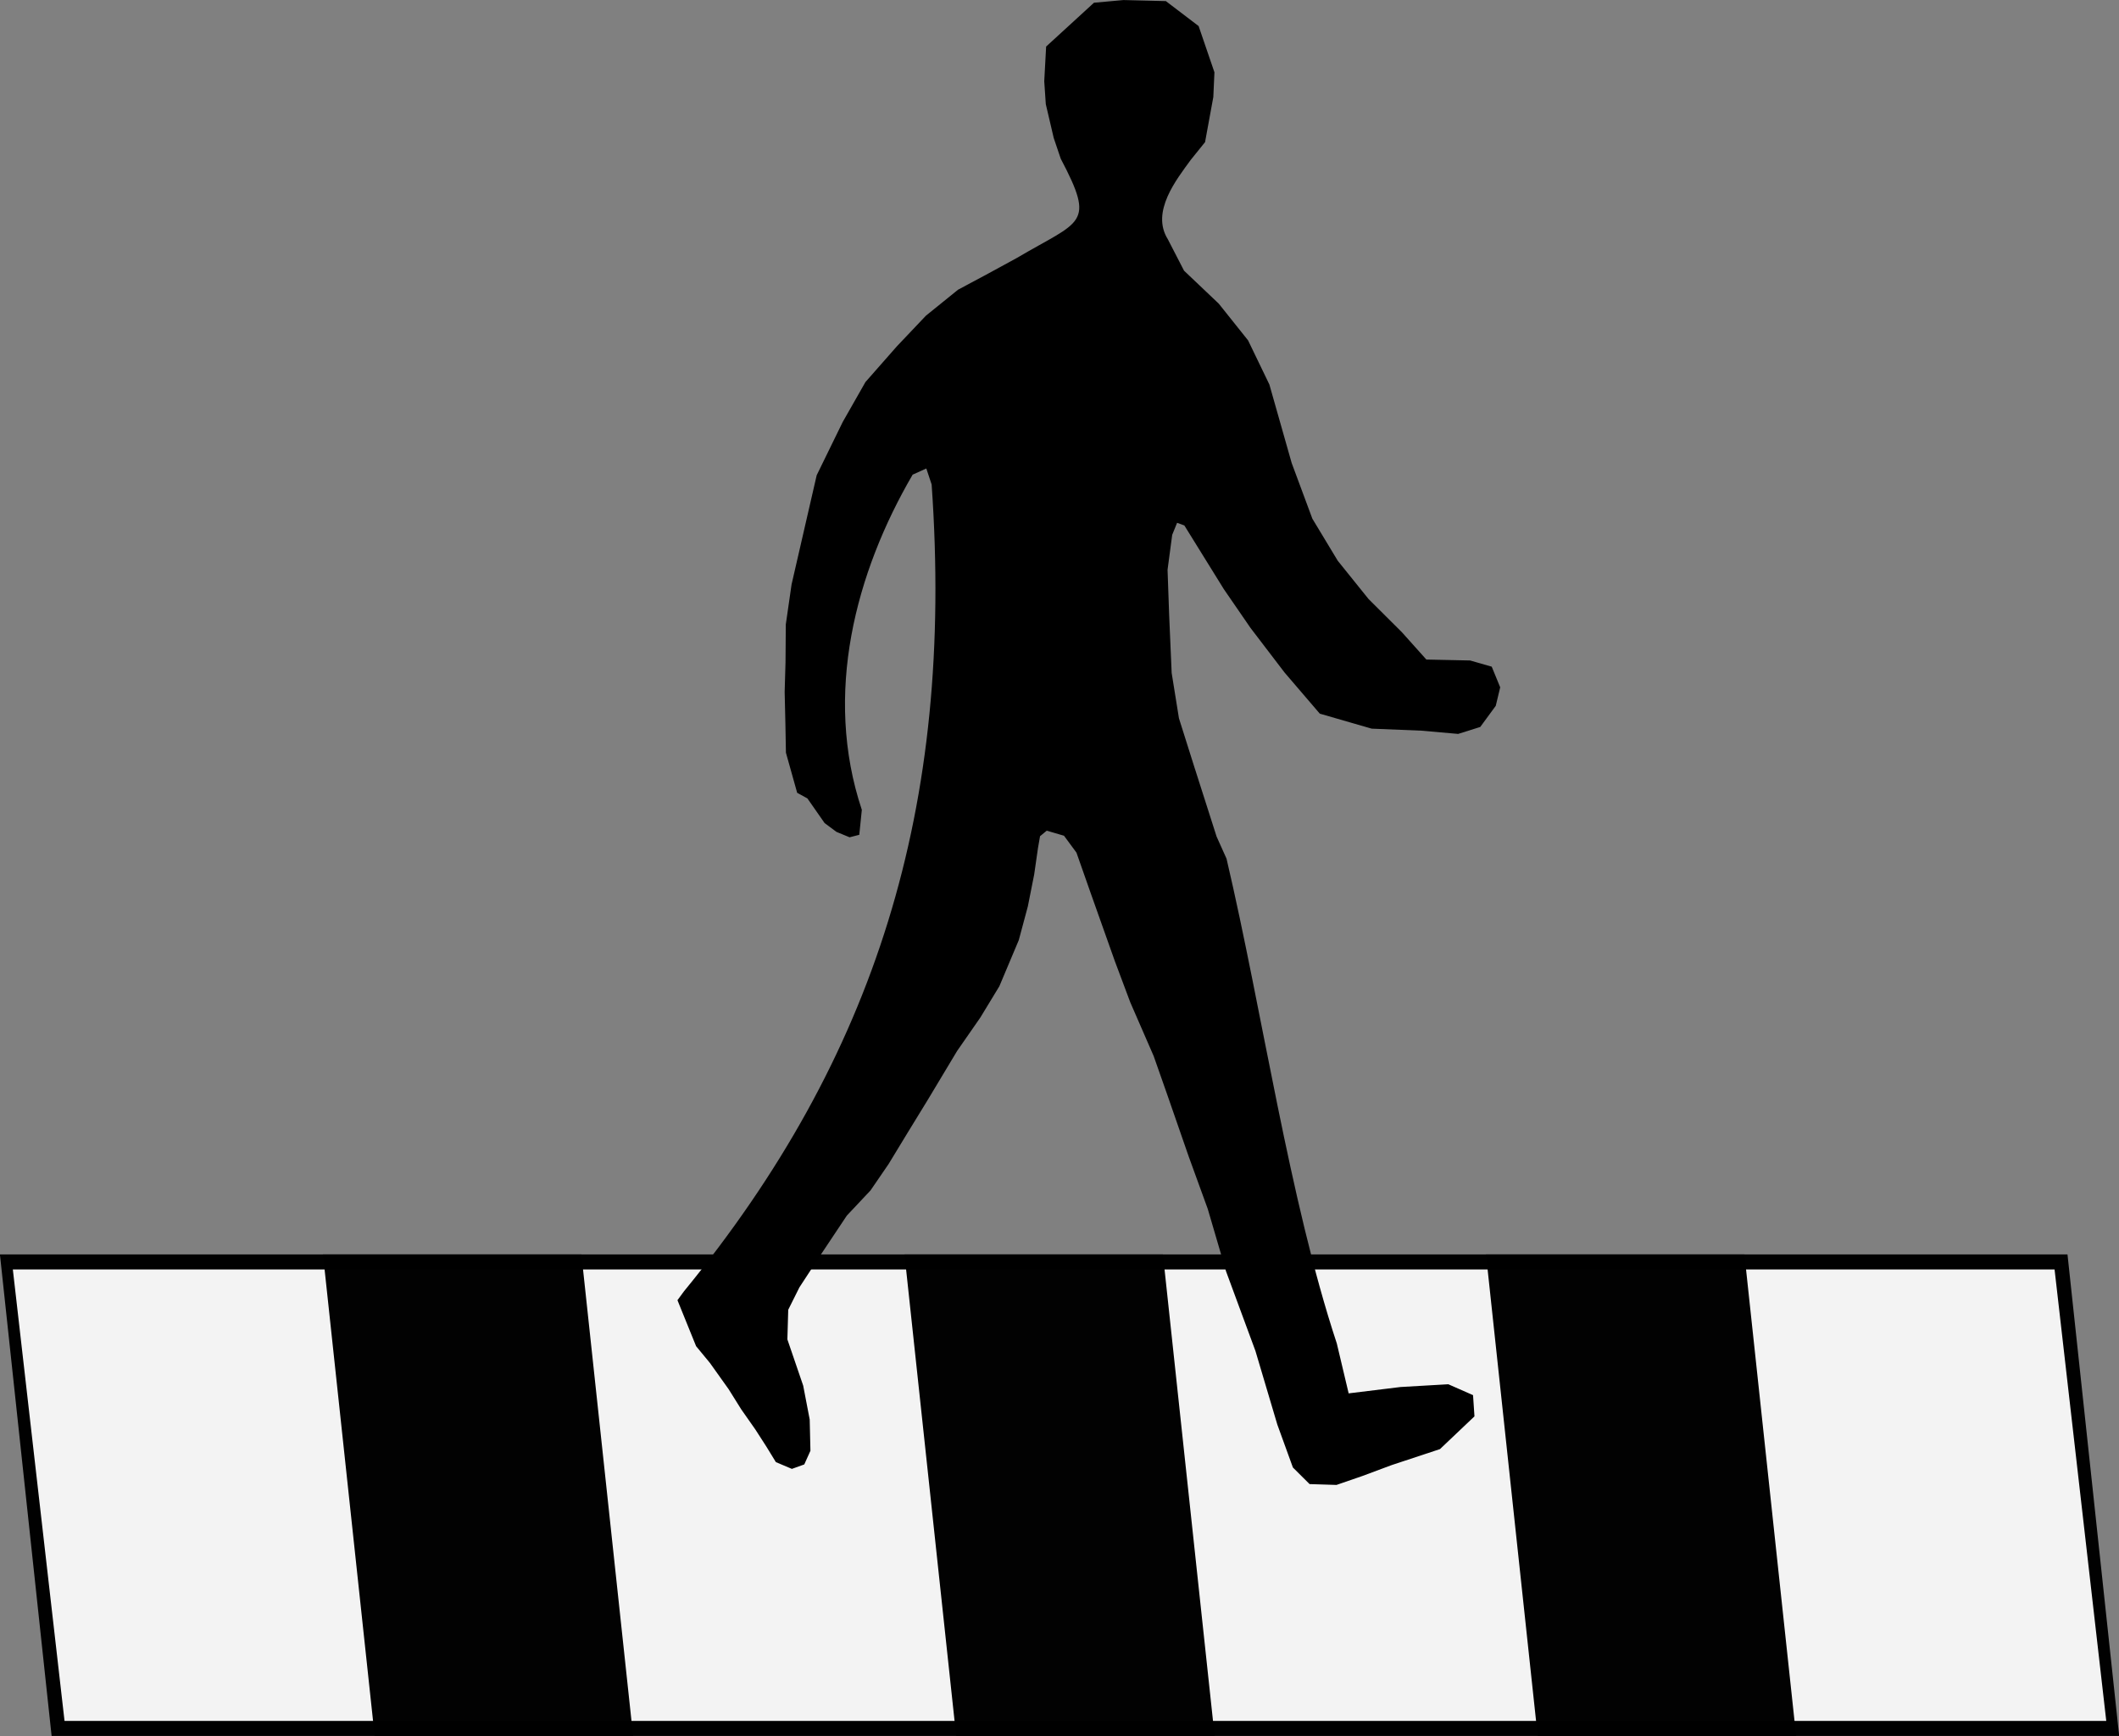 <?xml version="1.0" encoding="UTF-8" standalone="no"?>
<svg
   xmlns:dc="http://purl.org/dc/elements/1.1/"
   xmlns:cc="http://creativecommons.org/ns#"
   xmlns:rdf="http://www.w3.org/1999/02/22-rdf-syntax-ns#"
   xmlns:svg="http://www.w3.org/2000/svg"
   xmlns="http://www.w3.org/2000/svg"
   xmlns:sodipodi="http://sodipodi.sourceforge.net/DTD/sodipodi-0.dtd"
   xmlns:inkscape="http://www.inkscape.org/namespaces/inkscape"
   width="1365.945"
   height="1119.192"
   viewBox="-50 -30 136.595 111.919"
   id="svg2"
   version="1.1"
   inkscape:version="0.91 r13725"
   sodipodi:docname="crosswalkman.svg">
  <rect x="-50" y="-30" width="136.595" height="111.919" fill="#808080" stroke="none"/>
  <defs
     id="defs12" />
  <sodipodi:namedview
     pagecolor="#ffffff"
     bordercolor="#666666"
     borderopacity="1"
     objecttolerance="10"
     gridtolerance="10"
     guidetolerance="10"
     inkscape:pageopacity="0"
     inkscape:pageshadow="2"
     inkscape:window-width="1916"
     inkscape:window-height="1035"
     id="namedview10"
     showgrid="false"
     fit-margin-top="0"
     fit-margin-left="0"
     fit-margin-right="0"
     fit-margin-bottom="0"
     inkscape:zoom="0.28207976"
     inkscape:cx="210.16088"
     inkscape:cy="369.76101"
     inkscape:window-x="4"
     inkscape:window-y="1"
     inkscape:window-maximized="1"
     inkscape:current-layer="svg2"
     showguides="true"
     inkscape:guide-bbox="true" />
  <g
     id="g29015"
     transform="matrix(1.666,0,0,1.94,-12.572,-32.684)">
    <path
       sodipodi:nodetypes="ccccc"
       inkscape:connector-curvature="0"
       id="rect3041"
       d="m -22.469,43.062 80,0 2,16 -80,0 z"
       style="opacity:0.99;fill:#000000;fill-opacity:1;stroke:none" />
    <path
       sodipodi:nodetypes="ccccc"
       style="opacity:0.99;fill:#f5f5f5;fill-opacity:1;stroke:none"
       d="m -21.969,43.562 79,0 2,15 -79,0 z"
       id="path3152"
       inkscape:connector-curvature="0" />
    <path
       inkscape:connector-curvature="0"
       id="path3154"
       d="m -9.969,43.062 10,0 2,16 -10,0 z"
       style="opacity:0.99;fill:#000000;fill-opacity:1;stroke:none"
       sodipodi:nodetypes="ccccc" />
    <path
       inkscape:connector-curvature="0"
       id="path3156"
       d="m 22.531,43.062 -10,0 2,16 10,0 z"
       style="opacity:0.99;fill:#000000;fill-opacity:1;stroke:none"
       sodipodi:nodetypes="ccccc" />
    <path
       sodipodi:nodetypes="ccccc"
       style="opacity:0.99;fill:#000000;fill-opacity:1;stroke:none"
       d="m 45.031,43.062 -10,0 2,16 10,0 z"
       id="path3158"
       inkscape:connector-curvature="0" />
    <path
       d="m 23.776,26.948 -0.625,-1.699 -0.282,-1.506 -0.096,-1.904 -0.063,-1.525 0.18,-1.161 0.189,-0.399 0.281,0.088 1.53,2.119 1.03,1.286 1.317,1.481 1.364,1.367 2.007,0.498 1.917,0.067 1.429,0.108 0.855,-0.231 0.6,-0.702 0.172,-0.615 -0.328,-0.686 -0.835,-0.206 -1.694,-0.031 -0.947,-0.908 -1.289,-1.102 -1.193,-1.273 -0.982,-1.397 -0.8,-1.849 -0.863,-2.609 -0.824,-1.466 -1.135,-1.221 -1.343,-1.095 -0.627,-1.044 C 22.053,8.421 23.061,7.343 23.606,6.697 l 0.555,-0.591 0.32,-1.499 0.043,-0.822 -0.612,-1.536 -1.268,-0.829 -1.641,-0.035 -1.14,0.089 -1.851,1.456 -0.073,1.152 0.06,0.761 0.306,1.123 0.272,0.69 c 1.356,2.215 0.789,2.037 -1.706,3.302 l -1.264,0.591 -1.003,0.46 -1.243,0.863 -1.123,1.017 -1.217,1.188 -0.879,1.326 -1.008,1.771 -0.972,3.629 -0.223,1.328 -0.011,1.258 -0.033,0.985 0.028,1.037 0.021,0.981 0.435,1.333 0.396,0.186 0.666,0.82 0.458,0.292 0.508,0.18 0.375,-0.083 0.099,-0.829 C 9.386,24.443 10.64,20.404 12.847,17.154 l 0.529,-0.205 0.206,0.532 C 14.461,28.204 11.402,36.529 3.998,44.289 l -0.251,0.294 0.721,1.528 0.535,0.557 0.724,0.872 0.49,0.673 0.544,0.666 0.426,0.568 0.368,0.516 0.619,0.225 0.48,-0.148 0.238,-0.454 -0.028,-1.037 -0.252,-1.127 -0.612,-1.536 0.033,-0.985 0.433,-0.745 0.842,-1.105 0.992,-1.278 0.917,-0.837 0.697,-0.874 0.737,-1.041 0.786,-1.101 1.13,-1.617 0.898,-1.11 0.737,-1.041 0.752,-1.533 0.35,-1.12 0.245,-1.058 0.148,-0.884 0.079,-0.39 0.259,-0.184 0.668,0.168 0.482,0.561 0.542,1.324 0.941,2.276 0.599,1.373 0.906,1.787 0.541,1.322 0.813,2.012 0.739,1.746 0.708,2.074 1.136,2.642 0.847,2.447 0.603,1.427 0.645,0.551 1.041,0.028 1.013,-0.3 1.121,-0.359 1.87,-0.531 1.335,-1.088 -0.055,-0.705 -0.957,-0.362 -1.851,0.092 -2.005,0.211 -0.458,-1.658 C 27.419,41.239 26.385,35.017 24.992,29.913 l -0.385,-0.735 -0.83,-2.23 z"
       style="fill:#000000;fill-opacity:1;stroke:none"
       id="path3201"
       inkscape:connector-curvature="0" />
  </g>
</svg>
